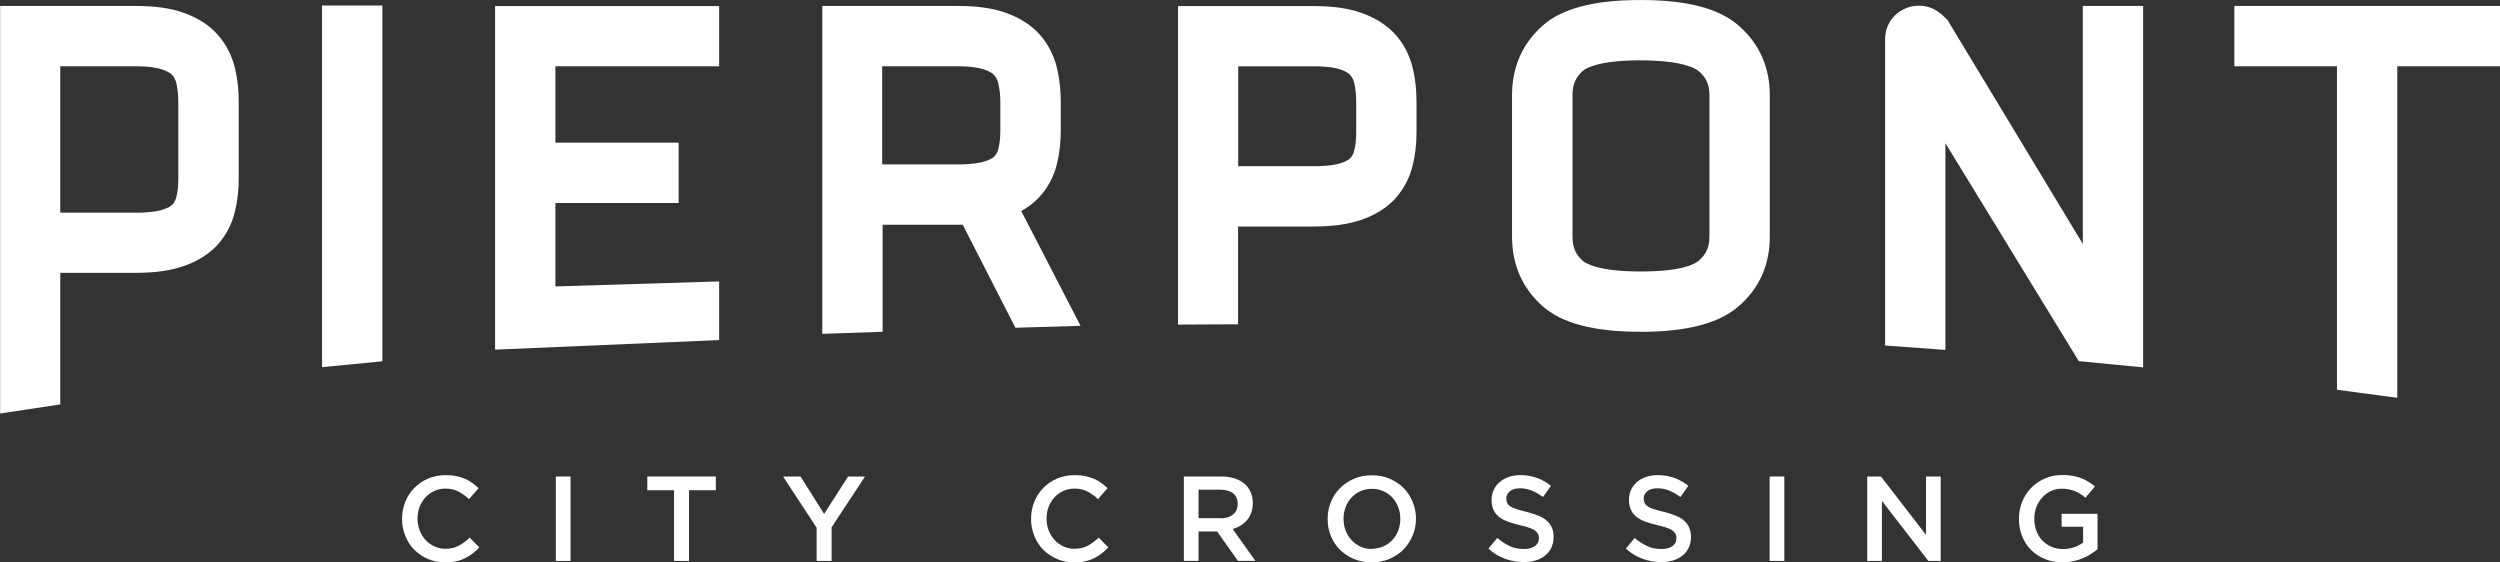 <?xml version="1.0" encoding="UTF-8"?><svg id="Layer_2" xmlns="http://www.w3.org/2000/svg" viewBox="0 0 960 215.99"><rect x="0" y="0" width="960" height="215.99" fill="#333333" stroke="none"/><defs><style>.cls-1{fill:#fff;}</style></defs><g id="Layer_1-2"><path class="cls-1" d="M170.9,215.94c-2.4,0-4.58-.43-6.55-1.28-2.02-.85-3.73-2.08-5.22-3.51-1.49-1.49-2.61-3.25-3.46-5.32-.85-2.02-1.28-4.21-1.28-6.5v-.11c0-2.29.43-4.47,1.22-6.5.8-2.02,1.97-3.78,3.46-5.32,1.49-1.54,3.25-2.72,5.27-3.62,2.02-.85,4.31-1.33,6.76-1.33,1.49,0,2.82.11,4.05.37s2.34.59,3.35,1.01c1.01.43,1.97.96,2.82,1.6.85.64,1.7,1.28,2.45,2.02l-3.67,4.21c-1.28-1.22-2.66-2.18-4.1-2.93s-3.09-1.12-4.95-1.12c-1.54,0-2.98.32-4.26.91-1.33.59-2.45,1.44-3.41,2.45-.96,1.06-1.7,2.24-2.24,3.62-.53,1.38-.8,2.87-.8,4.47v.11c0,1.6.27,3.09.8,4.47s1.28,2.61,2.24,3.67c.96,1.06,2.08,1.86,3.41,2.5,1.28.59,2.72.91,4.26.91,1.97,0,3.67-.37,5.11-1.17,1.44-.75,2.82-1.76,4.21-3.09l3.67,3.73c-.85.91-1.7,1.7-2.61,2.4-.91.69-1.86,1.28-2.93,1.81-1.06.48-2.18.91-3.46,1.17-1.28.27-2.61.43-4.15.43"/><path class="cls-1" d="M219.08,182.98h-5.64v32.42h5.64v-32.42Z"/><path class="cls-1" d="M258.85,188.25h-10.28v-5.27h26.3v5.27h-10.28v27.15h-5.75v-27.15Z"/><path class="cls-1" d="M313.58,202.63l-12.88-19.65h6.71l9.05,14.37,9.21-14.37h6.5l-12.83,19.49v12.94h-5.75v-12.78Z"/><path class="cls-1" d="M412.44,215.94c-2.4,0-4.58-.43-6.55-1.28-2.02-.85-3.73-2.08-5.22-3.51-1.49-1.49-2.66-3.25-3.46-5.32-.85-2.02-1.28-4.21-1.28-6.5v-.11c0-2.29.43-4.47,1.22-6.5.8-2.02,1.97-3.78,3.46-5.32,1.49-1.54,3.25-2.72,5.27-3.62,2.02-.85,4.31-1.33,6.76-1.33,1.49,0,2.82.11,4.05.37,1.22.27,2.34.59,3.35,1.01,1.01.43,1.97.96,2.82,1.6.85.64,1.7,1.28,2.45,2.02l-3.67,4.21c-1.28-1.22-2.66-2.18-4.1-2.93-1.44-.75-3.09-1.12-4.95-1.12-1.54,0-2.98.32-4.26.91-1.33.59-2.45,1.44-3.41,2.45-.96,1.06-1.7,2.24-2.24,3.62-.53,1.38-.8,2.87-.8,4.47v.11c0,1.6.27,3.09.8,4.47.53,1.38,1.28,2.61,2.24,3.67.96,1.06,2.08,1.86,3.41,2.5s2.72.91,4.26.91c1.97,0,3.67-.37,5.11-1.17,1.38-.75,2.82-1.76,4.21-3.09l3.67,3.73c-.85.91-1.7,1.7-2.61,2.4s-1.86,1.28-2.93,1.81c-1.06.48-2.18.91-3.46,1.17-1.22.27-2.61.43-4.15.43"/><path class="cls-1" d="M468.61,199.06c2.02,0,3.67-.48,4.84-1.49,1.22-.96,1.81-2.29,1.81-3.99v-.11c0-1.76-.59-3.09-1.76-4.05-1.17-.91-2.82-1.38-4.95-1.38h-8.31v10.91h8.36M454.6,182.98h14.43c2.02,0,3.83.27,5.43.85,1.6.59,2.87,1.38,3.94,2.4.85.91,1.54,1.92,1.97,3.09.48,1.17.69,2.45.69,3.89v.11c0,1.33-.21,2.5-.59,3.57s-.91,2.02-1.6,2.82c-.69.8-1.49,1.49-2.4,2.08-.96.59-1.97,1.01-3.14,1.33l8.73,12.24h-6.71l-7.99-11.29h-7.13v11.29h-5.64v-32.37Z"/><path class="cls-1" d="M526.8,210.72c1.6,0,3.03-.32,4.42-.91,1.33-.59,2.5-1.44,3.46-2.45.96-1.01,1.7-2.24,2.24-3.62.53-1.38.8-2.87.8-4.42v-.11c0-1.6-.27-3.09-.8-4.47-.53-1.38-1.28-2.61-2.24-3.67-.96-1.01-2.13-1.86-3.46-2.45-1.38-.64-2.82-.91-4.42-.91s-3.09.32-4.42.91-2.45,1.44-3.41,2.45c-.96,1.06-1.7,2.24-2.24,3.62-.53,1.38-.8,2.87-.8,4.47v.11c0,1.6.27,3.09.8,4.47.53,1.38,1.28,2.61,2.24,3.67.96,1.01,2.13,1.86,3.46,2.5s2.82.91,4.42.91M526.69,215.94c-2.5,0-4.79-.43-6.87-1.33-2.08-.85-3.83-2.08-5.32-3.57-1.49-1.49-2.66-3.25-3.46-5.27-.85-2.02-1.22-4.15-1.22-6.44v-.11c0-2.29.43-4.42,1.22-6.44.8-2.02,2.02-3.78,3.51-5.32s3.3-2.72,5.38-3.62c2.08-.91,4.37-1.33,6.87-1.33s4.79.43,6.87,1.33c2.08.91,3.83,2.08,5.32,3.57,1.49,1.49,2.66,3.3,3.46,5.27.85,2.02,1.28,4.15,1.28,6.44v.11c0,2.29-.43,4.42-1.28,6.44-.85,2.02-2.02,3.78-3.51,5.32-1.49,1.54-3.3,2.72-5.38,3.62-2.08.91-4.37,1.33-6.87,1.33Z"/><path class="cls-1" d="M585.09,215.83c-2.5,0-4.9-.43-7.19-1.28s-4.42-2.13-6.34-3.89l3.41-4.1c1.54,1.38,3.19,2.4,4.74,3.14,1.6.75,3.41,1.12,5.48,1.12,1.76,0,3.14-.37,4.21-1.12,1.01-.75,1.54-1.7,1.54-2.98v-.11c0-.59-.11-1.12-.32-1.54-.21-.43-.59-.85-1.12-1.28-.53-.43-1.28-.8-2.24-1.12-.96-.37-2.18-.69-3.67-1.01-1.7-.43-3.25-.85-4.63-1.38-1.33-.48-2.5-1.12-3.41-1.86s-1.6-1.6-2.08-2.66c-.48-1.06-.69-2.29-.69-3.78v-.11c0-1.38.27-2.66.85-3.83.53-1.17,1.28-2.13,2.29-2.98.96-.8,2.13-1.49,3.46-1.92,1.38-.48,2.82-.69,4.42-.69,2.4,0,4.53.37,6.39,1.06,1.92.69,3.67,1.7,5.38,3.03l-3.03,4.31c-1.49-1.06-2.93-1.92-4.42-2.5-1.44-.59-2.93-.85-4.42-.85-1.65,0-2.93.37-3.89,1.12-.91.75-1.38,1.65-1.38,2.72v.11c0,.64.11,1.17.32,1.65.21.48.64.91,1.17,1.33.59.37,1.38.75,2.4,1.06,1.01.32,2.29.69,3.83,1.06,1.7.43,3.19.91,4.53,1.44,1.33.53,2.4,1.17,3.25,1.92.85.75,1.54,1.65,1.97,2.66.48,1.01.69,2.18.69,3.46v.11c0,1.49-.27,2.87-.85,4.1-.59,1.22-1.33,2.24-2.34,3.03-1.01.85-2.24,1.49-3.62,1.92-1.38.43-2.98.64-4.68.64Z"/><path class="cls-1" d="M637.85,215.83c-2.5,0-4.9-.43-7.19-1.28s-4.42-2.13-6.34-3.89l3.41-4.1c1.54,1.38,3.14,2.4,4.79,3.14,1.6.75,3.41,1.12,5.48,1.12,1.76,0,3.14-.37,4.21-1.12,1.01-.75,1.54-1.7,1.54-2.98v-.11c0-.59-.11-1.12-.32-1.54-.21-.43-.59-.85-1.12-1.28-.53-.43-1.28-.8-2.24-1.12-.96-.37-2.18-.69-3.67-1.01-1.76-.43-3.25-.85-4.63-1.38-1.33-.48-2.5-1.12-3.41-1.86-.91-.75-1.6-1.6-2.08-2.66-.48-1.06-.75-2.29-.75-3.78v-.11c0-1.38.27-2.66.8-3.83.59-1.17,1.33-2.13,2.29-2.98.96-.8,2.13-1.49,3.51-1.92,1.33-.48,2.82-.69,4.42-.69,2.4,0,4.53.37,6.39,1.06,1.92.69,3.67,1.7,5.38,3.03l-3.03,4.31c-1.49-1.06-2.93-1.92-4.42-2.5-1.44-.59-2.93-.85-4.42-.85-1.65,0-2.98.37-3.89,1.12-.91.75-1.38,1.65-1.38,2.72v.11c0,.64.11,1.17.32,1.65s.64.91,1.17,1.33c.59.37,1.33.75,2.4,1.06,1.01.32,2.29.69,3.83,1.06,1.7.43,3.19.91,4.53,1.44,1.33.53,2.4,1.17,3.25,1.92.85.75,1.54,1.65,1.97,2.66.43,1.01.69,2.18.69,3.46v.11c0,1.49-.27,2.87-.85,4.1-.53,1.22-1.33,2.24-2.34,3.03-1.01.85-2.24,1.49-3.62,1.92-1.38.43-2.98.64-4.68.64Z"/><path class="cls-1" d="M685.18,182.98h-5.64v32.42h5.64v-32.42Z"/><path class="cls-1" d="M717.02,182.98h5.27l17.3,22.41v-22.41h5.64v32.42h-4.74l-17.83-23.05v23.05h-5.64v-32.42Z"/><path class="cls-1" d="M792.09,215.94c-2.5,0-4.84-.43-6.87-1.28-2.08-.85-3.83-2.02-5.32-3.51s-2.61-3.25-3.41-5.27c-.8-2.02-1.22-4.21-1.22-6.6v-.11c0-2.24.43-4.42,1.22-6.44.8-2.02,1.97-3.83,3.46-5.38,1.49-1.54,3.25-2.72,5.32-3.62,2.02-.91,4.31-1.33,6.71-1.33,1.44,0,2.72.11,3.89.32s2.24.48,3.19.85c1.01.37,1.92.8,2.82,1.38.91.53,1.76,1.17,2.56,1.86l-3.62,4.31c-.64-.53-1.22-1.01-1.92-1.44-.64-.43-1.33-.8-2.08-1.06-.69-.27-1.49-.53-2.34-.69-.85-.16-1.76-.27-2.82-.27-1.49,0-2.87.32-4.15.91-1.28.64-2.4,1.44-3.3,2.5-.96,1.06-1.7,2.24-2.24,3.62-.53,1.38-.8,2.87-.8,4.42v.11c0,1.65.27,3.19.8,4.63.53,1.44,1.28,2.66,2.24,3.67.96,1.01,2.13,1.81,3.46,2.4s2.82.91,4.47.91c1.54,0,2.98-.21,4.31-.69,1.33-.43,2.5-1.06,3.46-1.81v-6.07h-8.25v-4.95h13.79v13.58c-.8.69-1.7,1.33-2.66,1.92-.96.64-2.02,1.17-3.14,1.6-1.12.48-2.34.85-3.62,1.12-1.28.27-2.66.43-4.05.43"/><path class="cls-1" d="M23.21,81.67h29.02c5.59,0,8.78-.64,10.43-1.22,2.29-.75,3.25-1.54,3.62-1.97.69-.8,1.17-1.7,1.44-2.82.53-2.08.75-4.42.75-7.03v-29.55c0-2.61-.27-5-.75-7.13-.32-1.28-.8-2.29-1.6-3.14-.37-.43-1.38-1.28-3.67-2.08-1.65-.59-4.79-1.28-10.28-1.28h-29.02v56.17M.05,158.81V2.29h52.17c7.35,0,13.31.85,18.26,2.61,5.48,1.92,9.9,4.79,13.1,8.41,3.25,3.62,5.43,7.93,6.65,12.83.96,3.99,1.44,8.31,1.44,12.83v29.55c0,4.53-.48,8.84-1.49,12.83-1.17,4.84-3.41,9.1-6.71,12.72-3.3,3.57-7.72,6.34-13.2,8.2-4.9,1.65-10.86,2.5-18.1,2.5h-29.02v50.52l-23.16,3.51h.05Z"/><path class="cls-1" d="M190.12,134.27V2.34h86.03v23.11h-62.88v29.33h47.33v23.16h-47.33v32.05l62.88-1.92v22.52l-86.03,3.67Z"/><path class="cls-1" d="M475.53,63.83h29.02c5.59,0,8.78-.64,10.43-1.22,2.29-.75,3.25-1.54,3.62-1.97.69-.8,1.17-1.7,1.44-2.87.53-2.08.75-4.42.75-7.03v-11.71c0-2.61-.27-5-.75-7.13-.32-1.28-.8-2.24-1.6-3.14-.37-.43-1.38-1.28-3.67-2.08-1.65-.59-4.79-1.22-10.28-1.22h-29.02v38.39M475.53,124.53l-23.16.11V2.34h52.17c7.29,0,13.31.85,18.26,2.61,5.48,1.97,9.9,4.79,13.1,8.41,3.25,3.62,5.43,7.93,6.6,12.83.96,3.99,1.44,8.31,1.44,12.83v11.71c0,4.58-.48,8.89-1.49,12.83-1.17,4.84-3.46,9.1-6.71,12.72-3.25,3.57-7.72,6.34-13.2,8.2-4.9,1.65-10.86,2.5-18.1,2.5h-29.02v37.53h.11Z"/><path class="cls-1" d="M629.92,23.16c-16.13,0-21.03,3.09-22.09,4.05-2.77,2.4-3.99,5.27-3.99,9.37v54.25c0,4.1,1.22,6.97,3.99,9.37,1.06.91,5.96,4.05,22.09,4.05s20.92-2.87,22.41-4.15c2.82-2.4,4.1-5.27,4.1-9.26v-54.25c0-4.05-1.28-6.87-4.1-9.26-1.49-1.22-6.6-4.15-22.41-4.15ZM629.92,127.4c-17.89,0-30.19-3.25-37.64-9.9-7.72-6.87-11.66-15.87-11.66-26.67v-54.25c0-10.81,3.94-19.75,11.66-26.67,7.45-6.65,19.75-9.9,37.64-9.9s30.19,3.19,37.75,9.85c7.88,6.87,11.93,15.87,11.93,26.73v54.25c0,10.86-3.99,19.86-11.93,26.73-7.56,6.6-19.91,9.85-37.75,9.85Z"/><path class="cls-1" d="M823.02,141.08l-24.76-2.4-51.22-83.69v79.38l-23.16-1.7V15.07c0-4.1,1.81-7.83,5-10.22,4.47-3.35,10.54-3.57,15.12-.53.96.64,2.02,1.54,3.14,2.66l.75.75.27.48,51.64,85.45V2.29h23.16v138.79"/><path class="cls-1" d="M857.99,2.29v23.16h39.4v124.21l23.16,3.09V25.45h39.45V2.29h-102.01Z"/><path class="cls-1" d="M123.67,140.98V2.13h23.16v136.61l-23.16,2.24Z"/><path class="cls-1" d="M338.86,63.14h29.02c5.59,0,8.78-.64,10.44-1.22,2.29-.75,3.25-1.54,3.62-1.97.69-.8,1.17-1.7,1.44-2.82.53-2.08.75-4.42.75-7.03v-11.02c0-2.61-.27-5-.8-7.13-.32-1.28-.8-2.29-1.6-3.14-.37-.43-1.38-1.28-3.67-2.08-1.65-.59-4.79-1.28-10.28-1.28h-29.02v37.69M414.84,125.11l-24.92.75-20.23-39.56h-30.77v41.1l-23.16.8V2.29h52.17c7.35,0,13.31.85,18.26,2.61,5.48,1.92,9.85,4.79,13.1,8.41,3.19,3.62,5.43,7.93,6.6,12.88.96,3.99,1.44,8.31,1.44,12.83v11.02c0,4.58-.48,8.89-1.44,12.83-1.17,4.84-3.46,9.16-6.71,12.72-1.92,2.08-4.26,3.94-7.03,5.43l22.73,43.98-.05.11Z"/></g></svg>